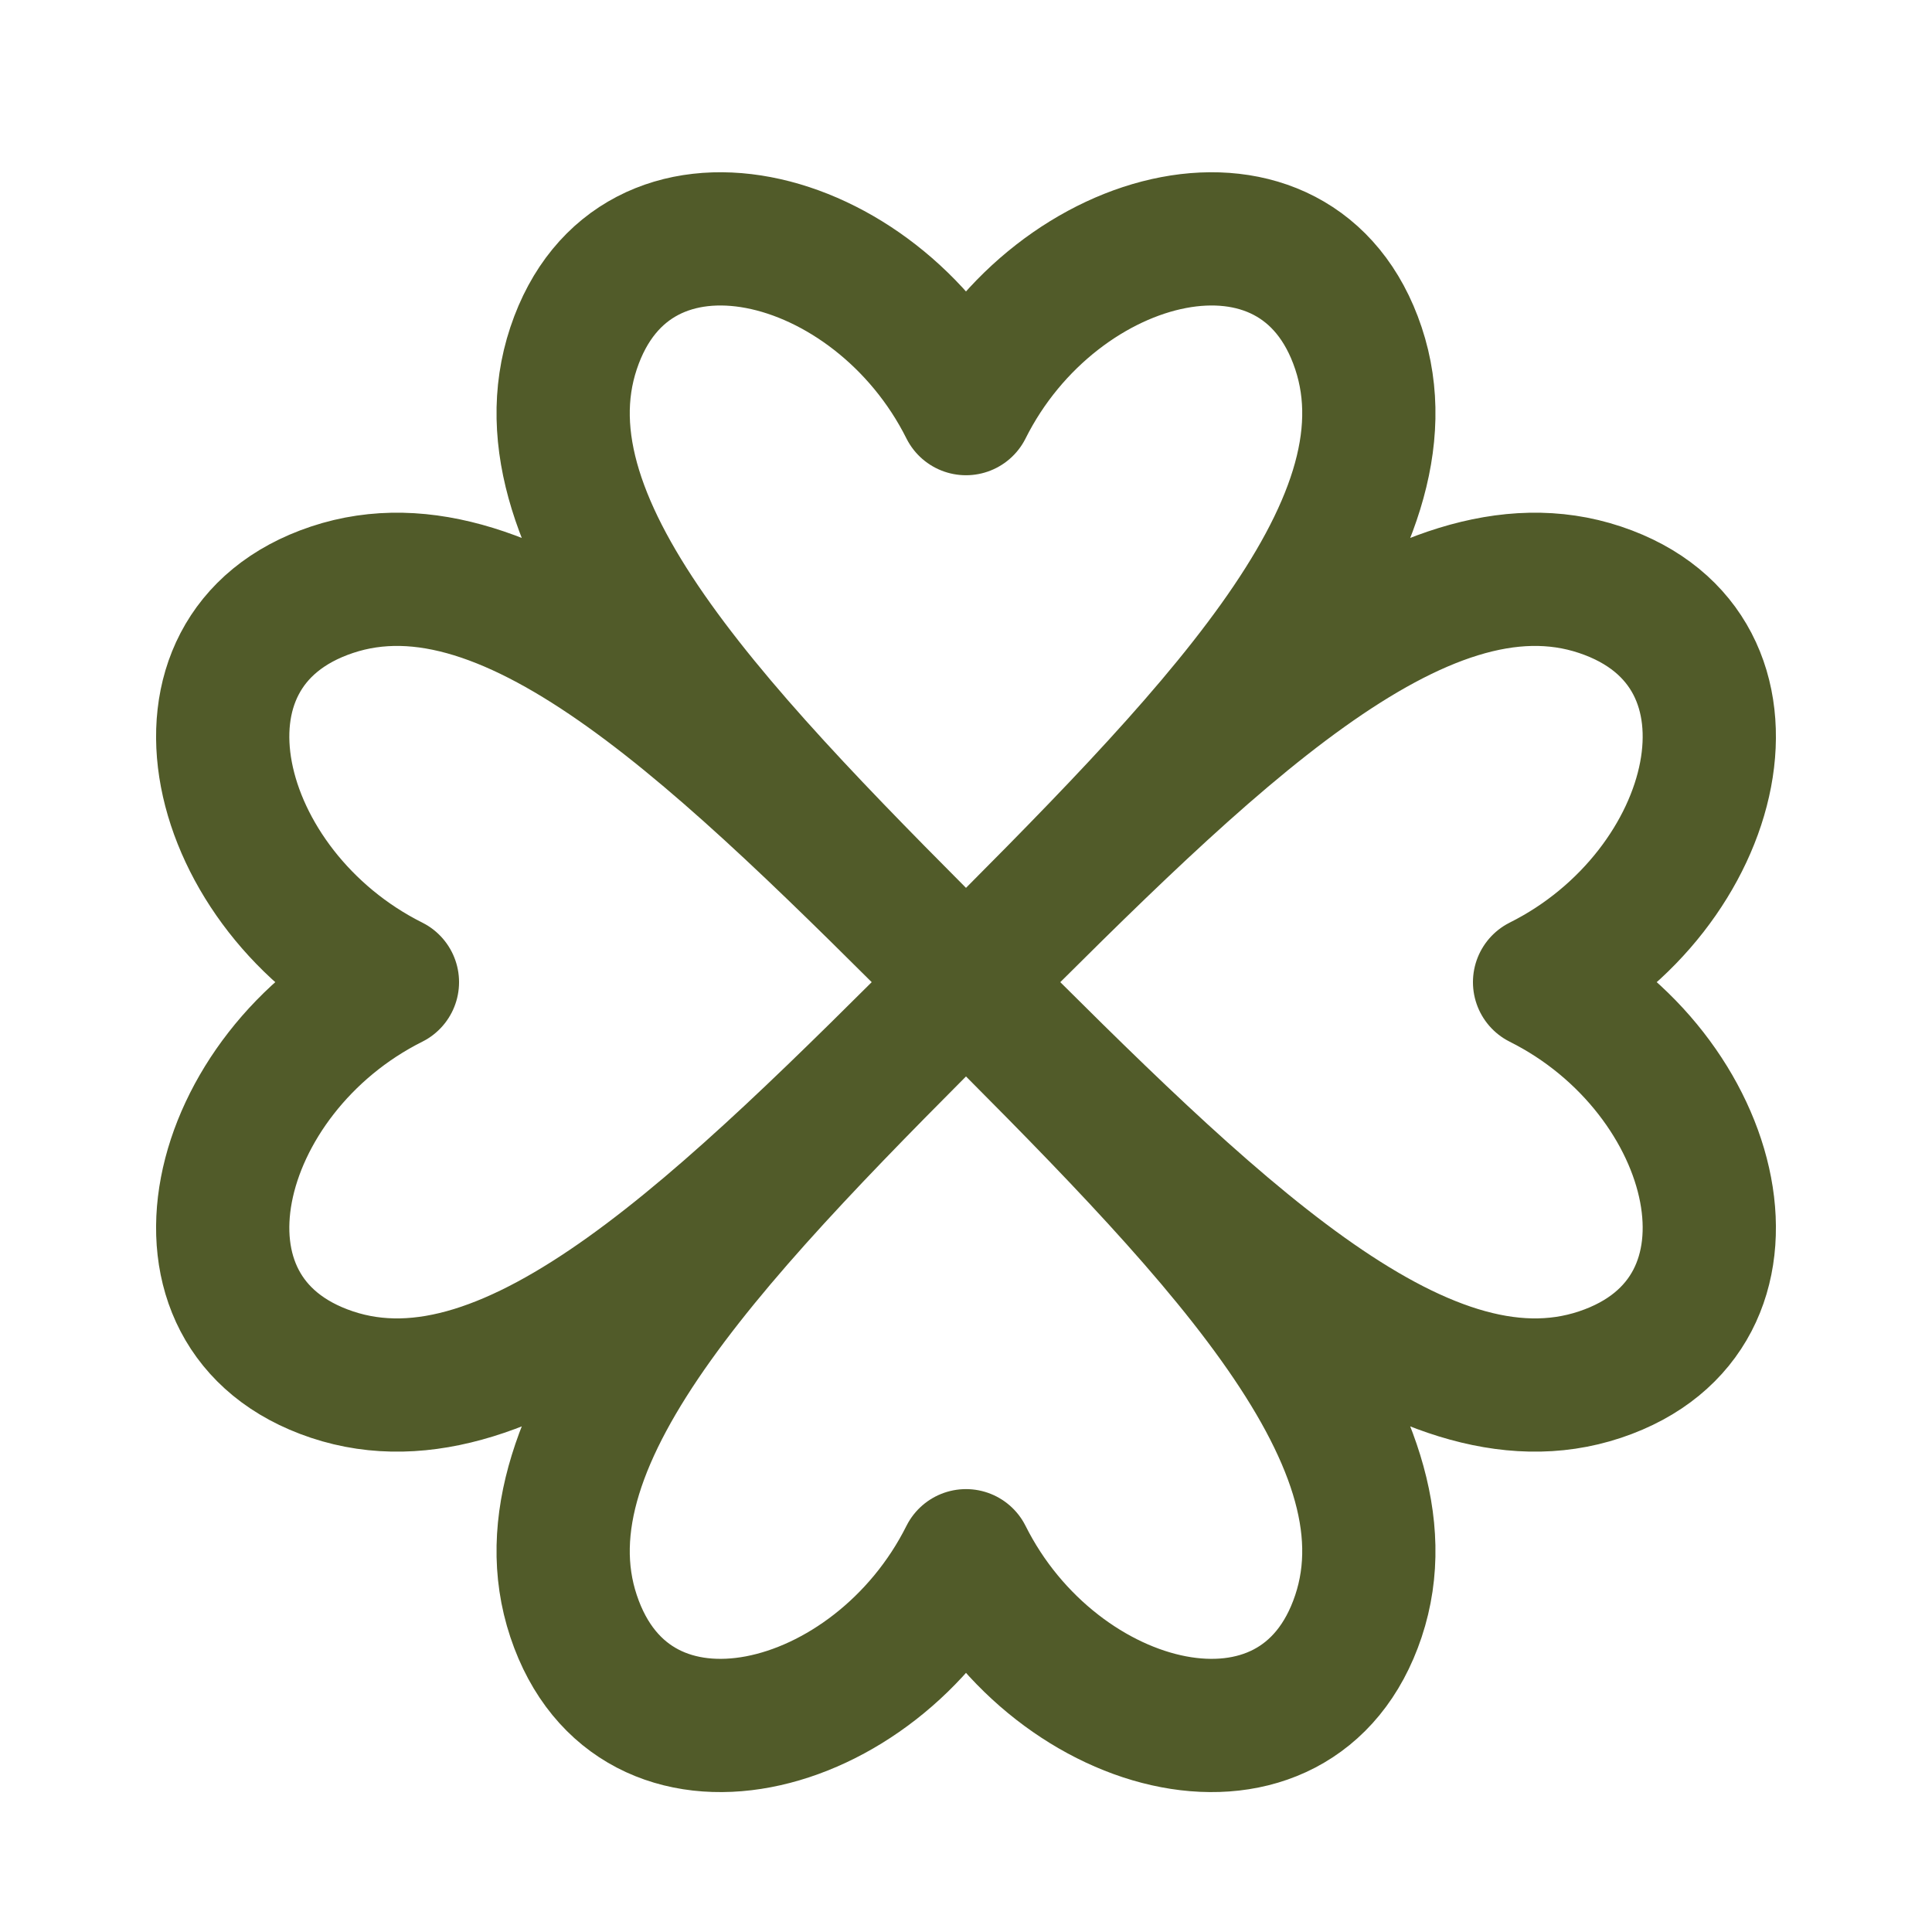 <svg width="58" height="58" viewBox="0 0 58 58" fill="none" xmlns="http://www.w3.org/2000/svg">
<path d="M29 29.485C21.75 22.235 15.406 15.892 17.219 10.454C19.031 5.017 26.281 6.829 29 12.267C31.719 6.829 38.969 5.017 40.781 10.454C42.594 15.892 36.25 22.235 29 29.485ZM29 29.485C36.25 36.735 42.594 43.079 48.031 41.267C53.469 39.454 51.656 32.204 46.219 29.485C51.656 26.767 53.469 19.517 48.031 17.704C42.594 15.892 36.25 22.235 29 29.485ZM29 29.485C21.75 36.735 15.406 43.079 17.219 48.517C19.031 53.954 26.281 52.142 29 46.704C31.719 52.142 38.969 53.954 40.781 48.517C42.594 43.079 36.25 36.735 29 29.485ZM29 29.485C21.75 22.235 15.406 15.892 9.969 17.704C4.531 19.517 6.344 26.767 11.781 29.485C6.344 32.204 4.531 39.454 9.969 41.267C15.406 43.079 21.75 36.735 29 29.485Z" stroke="#515B29" stroke-width="4" stroke-linecap="round" stroke-linejoin="round"/>
</svg>
